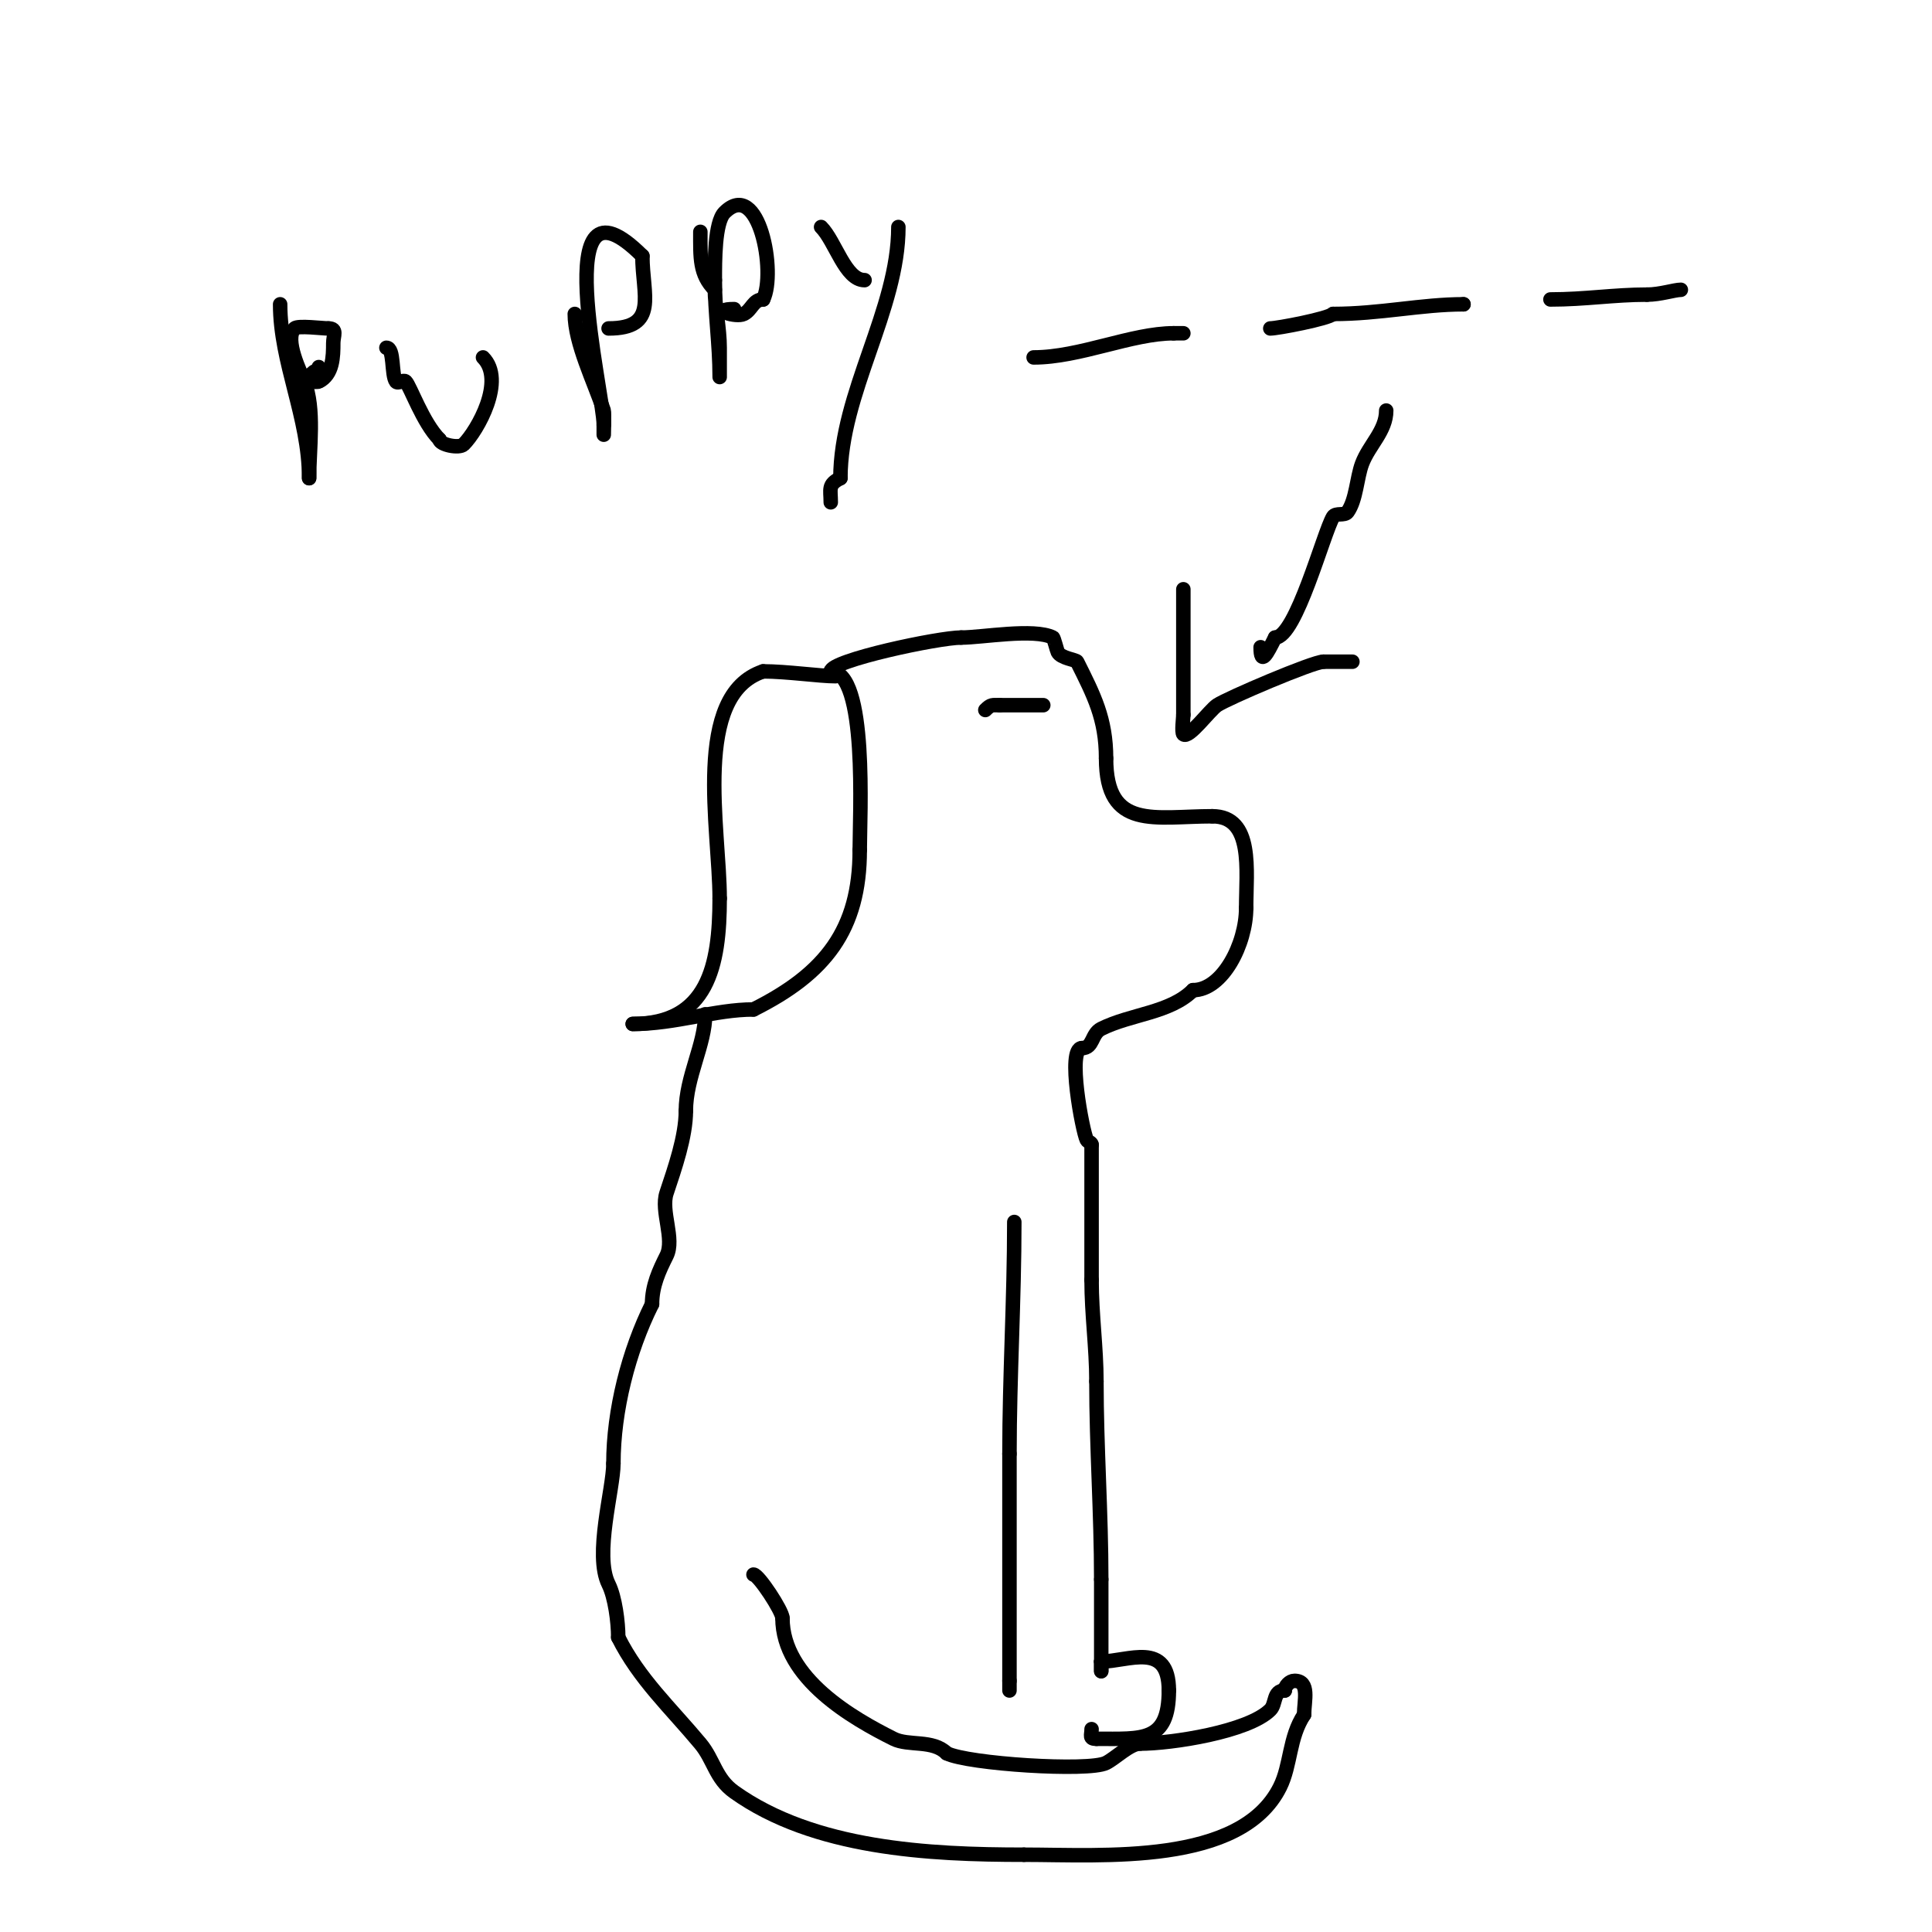 <svg viewBox='0 0 400 400' version='1.1' xmlns='http://www.w3.org/2000/svg' xmlns:xlink='http://www.w3.org/1999/xlink'><g fill='none' stroke='#000000' stroke-width='3' stroke-linecap='round' stroke-linejoin='round'><path d='M173,140c-3.303,0 -10.131,-1 -15,-1'/><path d='M158,139c-14.797,4.932 -9,32.639 -9,47'/><path d='M149,186c0,14.048 -2.495,26 -18,26'/><path d='M131,212c8.831,0 17.051,-3 25,-3'/><path d='M156,209c14.855,-7.428 22,-16.48 22,-33'/><path d='M178,176c0,-7.001 1.673,-37 -6,-37'/><path d='M172,139c0,-2.268 22.357,-7 27,-7'/><path d='M199,132c4.373,0 15.058,-1.971 19,0c0.185,0.092 0.823,2.645 1,3c0.645,1.29 3.799,1.597 4,2c3.455,6.91 6,11.797 6,20'/><path d='M229,157c0,15.005 10.129,12 22,12'/><path d='M251,169c8.607,0 7,11.222 7,19'/><path d='M258,188c0,7.416 -4.873,17 -11,17'/><path d='M247,205c-4.757,4.757 -12.831,4.915 -19,8c-2.088,1.044 -1.596,4 -4,4'/><path d='M224,217c-3.147,0 0.117,17.233 1,19c0.211,0.422 1,0.529 1,1'/><path d='M226,237c0,9.333 0,18.667 0,28'/><path d='M226,265c0,7.166 1,13.988 1,21'/><path d='M227,286c0,13.557 1,27.18 1,41'/><path d='M228,327c0,6.333 0,12.667 0,19'/><path d='M228,346c0,-0.667 0,-1.333 0,-2'/><path d='M228,344l0,0'/><path d='M228,344c5.538,0 14,-4.337 14,6'/><path d='M242,350c0,10.799 -5.506,10 -15,10'/><path d='M227,360c-1.567,0 -1,-0.667 -1,-2'/><path d='M210,253c0,16.169 -1,31.957 -1,48'/><path d='M209,301c0,15.707 0,31.629 0,47'/><path d='M209,348c0,0.667 0,1.333 0,2'/><path d='M58,63c0,12.094 6,23.377 6,36'/><path d='M64,99c0,-6.12 1.235,-14.413 -1,-20c-0.688,-1.72 -4.236,-8.764 -2,-11c0.663,-0.663 5.765,0 7,0'/><path d='M68,68c1.911,0 1,1.533 1,3c0,2.837 -0.064,6.532 -3,8c-0.249,0.125 -4,0 -4,0c0,0 2.447,-1.447 3,-2'/><path d='M65,77c0.471,0 1,-0.529 1,-1'/><path d='M80,72c1.692,0 0.974,5.632 2,7c0.4,0.533 1.529,-0.471 2,0c0.921,0.921 3.547,8.547 7,12'/><path d='M91,91c0,1.05 4.062,1.938 5,1c2.863,-2.863 8.749,-13.251 4,-18'/><path d='M119,65c0,6.001 4.029,14.086 6,20c0.122,0.365 0,5 0,5c0,0 0,-1.333 0,-2'/><path d='M125,88c0,-6.779 -11.981,-54.981 8,-35'/><path d='M133,53c0,8.031 3.443,15 -7,15'/><path d='M145,48c0,5.36 -0.21,8.79 3,12'/><path d='M148,60c0,3.413 1,7.977 1,12c0,1.333 0,2.667 0,4c0,0.667 0,2.667 0,2c0,-6.763 -1,-13.141 -1,-20'/><path d='M148,58c0,-3.813 -0.049,-11.951 2,-14c7.142,-7.142 10.76,12.48 8,18'/><path d='M158,62c-2.095,0 -2.314,2.157 -4,3c-1.644,0.822 -7.058,-1 -2,-1'/><path d='M170,47c2.948,2.948 4.993,11 9,11'/><path d='M179,58'/><path d='M186,47c0,17.144 -12,34.376 -12,52'/><path d='M174,99c-2.671,1.335 -2,2.285 -2,5'/><path d='M214,74c9.55,0 20.318,-5 29,-5'/><path d='M243,69c0.667,0 1.333,0 2,0'/><path d='M263,68c1.473,0 12.006,-2.006 13,-3'/><path d='M276,65c9.717,0 18.315,-2 27,-2'/><path d='M303,63l0,0'/><path d='M321,62c7.213,0 13.136,-1 20,-1'/><path d='M341,61c2.712,0 5.68,-1 7,-1'/><path d='M287,85c0,4.232 -3.541,7.11 -5,11c-1.097,2.926 -1.2,7.481 -3,10c-0.613,0.858 -2.458,0.096 -3,1c-1.958,3.264 -7.685,25 -12,25'/><path d='M264,132c-1.688,3.376 -3,5.935 -3,2'/><path d='M245,122c0,8.667 0,17.333 0,26'/><path d='M245,148c0,0.61 -0.39,3.61 0,4c1.066,1.066 5.405,-4.937 7,-6c2.19,-1.46 19.855,-9 22,-9'/><path d='M274,137c2,0 4,0 6,0'/><path d='M204,147c1.208,-1.208 1.402,-1 3,-1'/><path d='M207,146c3,0 6,0 9,0'/><path d='M146,210c0,6.226 -4,12.995 -4,20'/><path d='M142,230c0,5.313 -2.296,11.888 -4,17c-1.251,3.752 1.748,9.504 0,13c-1.524,3.049 -3,6.163 -3,10'/><path d='M135,270c-4.857,9.714 -8,22.047 -8,33'/><path d='M127,303c0,5.257 -4.041,18.917 -1,25c1.337,2.673 2,7.849 2,11'/><path d='M128,339c4.299,8.599 10.827,14.593 17,22c2.816,3.38 3.112,7.223 7,10c16.496,11.783 40.328,13 60,13'/><path d='M212,384c16.339,0 44.867,2.266 53,-14c2.287,-4.574 1.872,-10.308 5,-15'/><path d='M270,355c0,-2.873 1.255,-7 -2,-7c-0.943,0 -2,1.057 -2,2'/><path d='M266,350c-2.468,0 -1.754,2.754 -3,4c-4.551,4.551 -20.459,7 -27,7'/><path d='M236,361c-2.052,0 -5.075,3.037 -7,4c-3.624,1.812 -28.602,0.199 -33,-2'/><path d='M196,363c-2.868,-2.868 -7.892,-1.446 -11,-3c-8.268,-4.134 -23,-12.447 -23,-25'/><path d='M162,335c0,-1.453 -4.958,-9 -6,-9'/></g>
</svg>